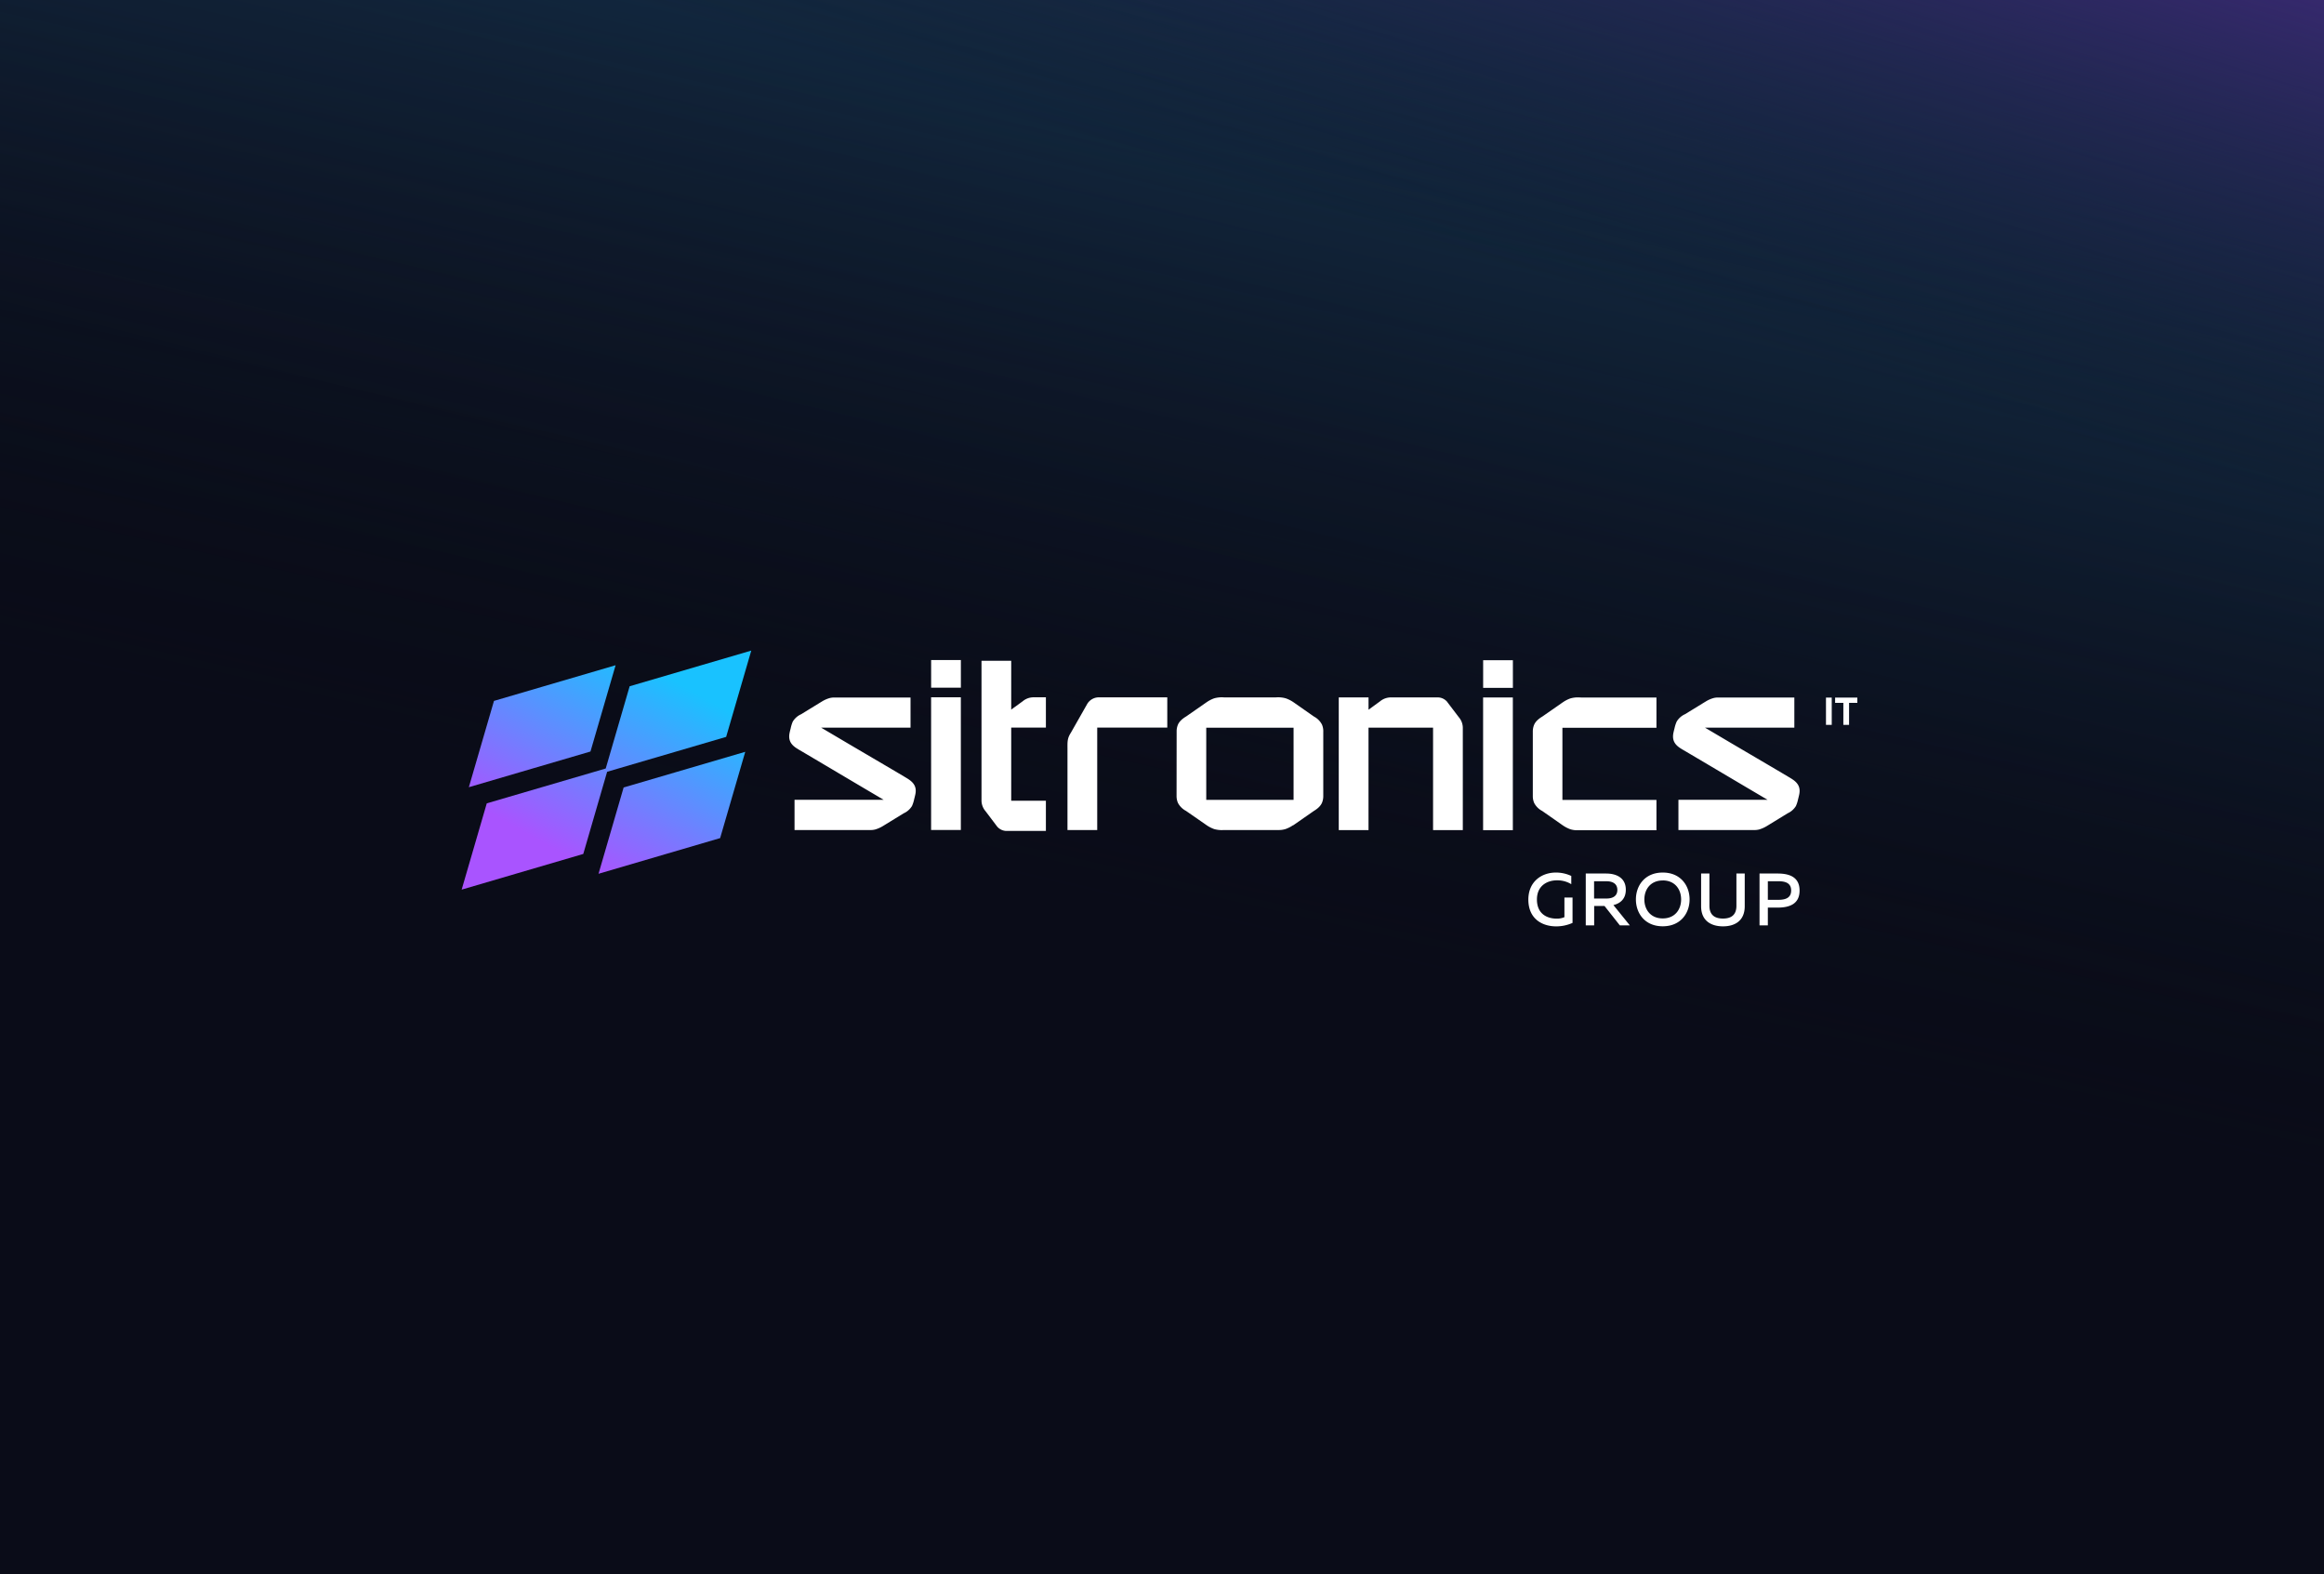 <svg width="443" height="300" viewBox="0 0 443 300" fill="none" xmlns="http://www.w3.org/2000/svg"><rect x="0" y="0" width="443" height="300" fill="#333333" stroke="none"/><g clip-path="url(#a)"><path fill="#0A0C18" d="M0 0h443v300H0z"/><path d="M0-2h443v300H0V-2z" fill="url(#b)" fill-opacity=".7"/><path d="M0-2h443v300H0V-2z" fill="url(#c)"/><path d="M0-2h443v300H0V-2z" fill="url(#d)"/><g clip-path="url(#e)"><path d="M207.278 134.113l-3.143 5.533c-.669 1.041-.664 1.664-.653 2.901v15.654h5.67v-19.525h13.355v-5.761h-12.885a2.573 2.573 0 0 0-1.331.277 2.617 2.617 0 0 0-1.013.921zM197.373 132.904h-.353a3.212 3.212 0 0 0-2.061.745l-2.202 1.599v-9.311h-5.663v26.674c.014.735.285 1.441.764 1.992l2.205 2.918a2.376 2.376 0 0 0 1.882.854h7.423v-5.764h-6.611v-13.938h6.611v-5.769h-1.995zM173.377 148.658a.17.17 0 0 0-.036-.023 6.625 6.625 0 0 0-.381-.256c-1.283-.782-6.723-3.968-11.204-6.602-2.171-1.283-4.123-2.438-5.238-3.093h17.047v-5.74h-14.591a3.436 3.436 0 0 0-.862.116 5.924 5.924 0 0 0-1.362.598l-.086.051-.252.154-3.712 2.275a3.546 3.546 0 0 0-1.58 1.394 6.244 6.244 0 0 0-.394 1.26c-.079.302-.143.569-.188.769-.28 1.226.022 2.096.989 2.83.164.124.335.238.512.341l.227.143.034.022.129.071c.733.43 4.064 2.399 7.282 4.31 3.403 2.014 7.045 4.17 8.742 5.166h-16.999v5.758h14.543c.291-.002.58-.04.862-.114a6.138 6.138 0 0 0 1.362-.597l.084-.052a5.18 5.18 0 0 0 .252-.153l3.711-2.276a3.57 3.57 0 0 0 1.58-1.394c.182-.413.32-.845.412-1.289.078-.301.142-.569.187-.768.308-1.254-.011-2.127-1.07-2.901zM183.161 125.795h-5.669v5.274h5.669v-5.274zM252.248 139.393a3.23 3.23 0 0 0-.263-1.306 3.615 3.615 0 0 0-1.527-1.519l-3.658-2.56a4.832 4.832 0 0 0-.252-.174l-.07-.048a6.275 6.275 0 0 0-1.378-.683 5.311 5.311 0 0 0-1.86-.185H233.296a5.265 5.265 0 0 0-1.86.185 6.153 6.153 0 0 0-1.369.697l-.07.048-.252.174-3.642 2.535c-.776.46-1.299.975-1.549 1.527a3.237 3.237 0 0 0-.263 1.306l-.014 11.814v.523c-.002.449.087.894.263 1.306a3.643 3.643 0 0 0 1.532 1.519l3.659 2.537.249.174.081.057c.424.285.88.517 1.359.691a5.305 5.305 0 0 0 1.859.188H243.657c.481.015.961-.05 1.42-.194a6.082 6.082 0 0 0 1.359-.691l.101-.031.252-.174 3.641-2.534c.776-.461 1.3-.976 1.549-1.528a3.23 3.23 0 0 0 .263-1.306v-12.348h.006zm-5.667 13.054h-16.646v-13.751h16.646v13.751zM183.156 132.901h-5.67v25.286h5.67v-25.286zM341.852 148.658l-.037-.023a5.994 5.994 0 0 0-.381-.256c-1.285-.782-6.722-3.968-11.204-6.602-2.173-1.283-4.123-2.438-5.238-3.093h17.045v-5.74h-14.588a3.36 3.36 0 0 0-.863.116c-.469.138-.92.334-1.341.584l-.084.051-.253.153-3.711 2.276a3.53 3.53 0 0 0-1.58 1.394 6.25 6.25 0 0 0-.417 1.274c-.078.302-.143.569-.188.769-.28 1.226.023 2.096.989 2.83.165.124.336.237.513.341.087.057.168.106.229.143l.037.022.126.071c.737.43 4.064 2.399 7.296 4.31 3.401 2.014 7.045 4.17 8.742 5.166h-17.002v5.758h14.546c.291-.002.581-.041.863-.114a6.151 6.151 0 0 0 1.361-.597l.087-.052.252-.153 3.711-2.276a3.58 3.58 0 0 0 1.58-1.394c.182-.413.319-.845.409-1.289.078-.301.143-.569.187-.768.295-1.254-.028-2.127-1.086-2.901zM349.165 132.961h-1.098v5.197h1.098v-5.197zM301.193 132.935a5.309 5.309 0 0 0-1.86.185 6.076 6.076 0 0 0-1.367.697l-.073.048c-.084.054-.168.114-.252.174L294 136.573c-.779.461-1.3.976-1.549 1.528a3.271 3.271 0 0 0-.267 1.306v12.337c-.004.449.086.894.264 1.306a3.61 3.61 0 0 0 1.532 1.519l3.658 2.56c.087.063.171.122.249.174l.084.056c.424.284.879.516 1.356.692.46.141.94.207 1.42.193h15.005v-5.783h-17.926v-13.748h17.926v-5.767h-14.285l-.274-.011zM349.809 132.963v1.002h1.572l-.003 4.196h1.09l.002-4.196 1.572.003v-1.005h-4.233zM275.869 133.791v-.014a2.394 2.394 0 0 0-.846-.644 2.347 2.347 0 0 0-1.037-.209h-8.868a3.258 3.258 0 0 0-2.056.748l-2.193 1.599v-2.342h-5.675v25.284h5.672v-19.526h12.305v19.529h5.67v-19.532a3.132 3.132 0 0 0-.765-1.991l-2.207-2.902zM288.378 132.941h-5.669v25.286h5.669v-25.286zM288.386 125.835h-5.669v5.274h5.669v-5.274zM296.568 166.306a6.839 6.839 0 0 1 2.949.648v1.568a5.095 5.095 0 0 0-2.725-.734c-1.905 0-3.823 1.061-3.823 3.644 0 2.825 2.016 3.658 3.781 3.658.501.009.998-.088 1.459-.284v-3.741h1.547v4.836a7.633 7.633 0 0 1-3.101.663c-2.698 0-5.322-1.44-5.322-5.121.02-3.499 2.622-5.137 5.235-5.137zM302.276 176.376v-9.885h3.894c1.823 0 3.742.734 3.742 3.092 0 1.764-1.084 2.611-2.364 2.921l3.131 3.872h-1.904l-2.922-3.698h-1.974v3.698h-1.603zm1.586-5.12h2.378c1.045 0 2.059-.382 2.059-1.639 0-1.257-1.014-1.653-2.059-1.653h-2.378v3.292zM316.951 166.306c3.423 0 5.117 2.515 5.117 5.121 0 2.605-1.68 5.12-5.117 5.12-3.437 0-5.115-2.515-5.115-5.12 0-2.606 1.681-5.121 5.115-5.121zm0 1.511c-2.35 0-3.504 1.724-3.504 3.615 0 1.892 1.154 3.616 3.504 3.616s3.504-1.724 3.504-3.616c0-1.891-1.14-3.624-3.504-3.624v.009zM332.58 166.491v6.227c0 2.867-1.988 3.84-4.145 3.84-2.157 0-4.171-.973-4.171-3.84v-6.227h1.586v6.153c0 1.792 1.07 2.429 2.585 2.429s2.56-.637 2.56-2.429v-6.153h1.585zM338.877 166.491c2.308 0 4.157.734 4.157 3.245 0 2.512-1.849 3.249-4.157 3.249h-1.891v3.391h-1.585v-9.885h3.476zm.084 1.468h-1.975v3.547h1.984c1.333 0 2.459-.339 2.459-1.781s-1.121-1.766-2.459-1.766h-.009z" fill="#fff"/><path d="M138.418 140.448l-22.688 6.651-4.546 15.662L88 169.56l4.787-16.445 22.677-6.642 4.56-15.674L143.208 124l-4.79 16.448zm-49.046 9.589l4.79-16.448 23.184-6.798-4.79 16.445-23.183 6.801zm52.687-6.744l-4.787 16.447-23.183 6.799 4.786-16.448 23.184-6.798z" fill="url(#f)"/></g></g><defs><linearGradient id="b" x1="481.098" y1="-11" x2="427.834" y2="202" gradientUnits="userSpaceOnUse"><stop stop-color="#1B4466"/><stop offset="1" stop-color="#0A0C18" stop-opacity="0"/></linearGradient><linearGradient id="c" x1="462.049" y1="-9" x2="410.312" y2="220.213" gradientUnits="userSpaceOnUse"><stop stop-color="#1B4466"/><stop offset=".312" stop-color="#15314C" stop-opacity=".661"/><stop offset="1" stop-color="#0A0C18" stop-opacity="0"/></linearGradient><linearGradient id="d" x1="450.088" y1="-9" x2="419.466" y2="91.496" gradientUnits="userSpaceOnUse"><stop stop-color="#3E2978"/><stop offset="1" stop-color="#0A0C18" stop-opacity="0"/></linearGradient><linearGradient id="f" x1="97.11" y1="169.83" x2="121.653" y2="125.841" gradientUnits="userSpaceOnUse"><stop offset=".22" stop-color="#A954FF"/><stop offset="1" stop-color="#19C2FF"/></linearGradient><clipPath id="a"><path fill="#fff" d="M0 0h443v300H0z"/></clipPath><clipPath id="e"><path fill="#fff" transform="translate(88 124)" d="M0 0h266.042v52.558H0z"/></clipPath></defs></svg>